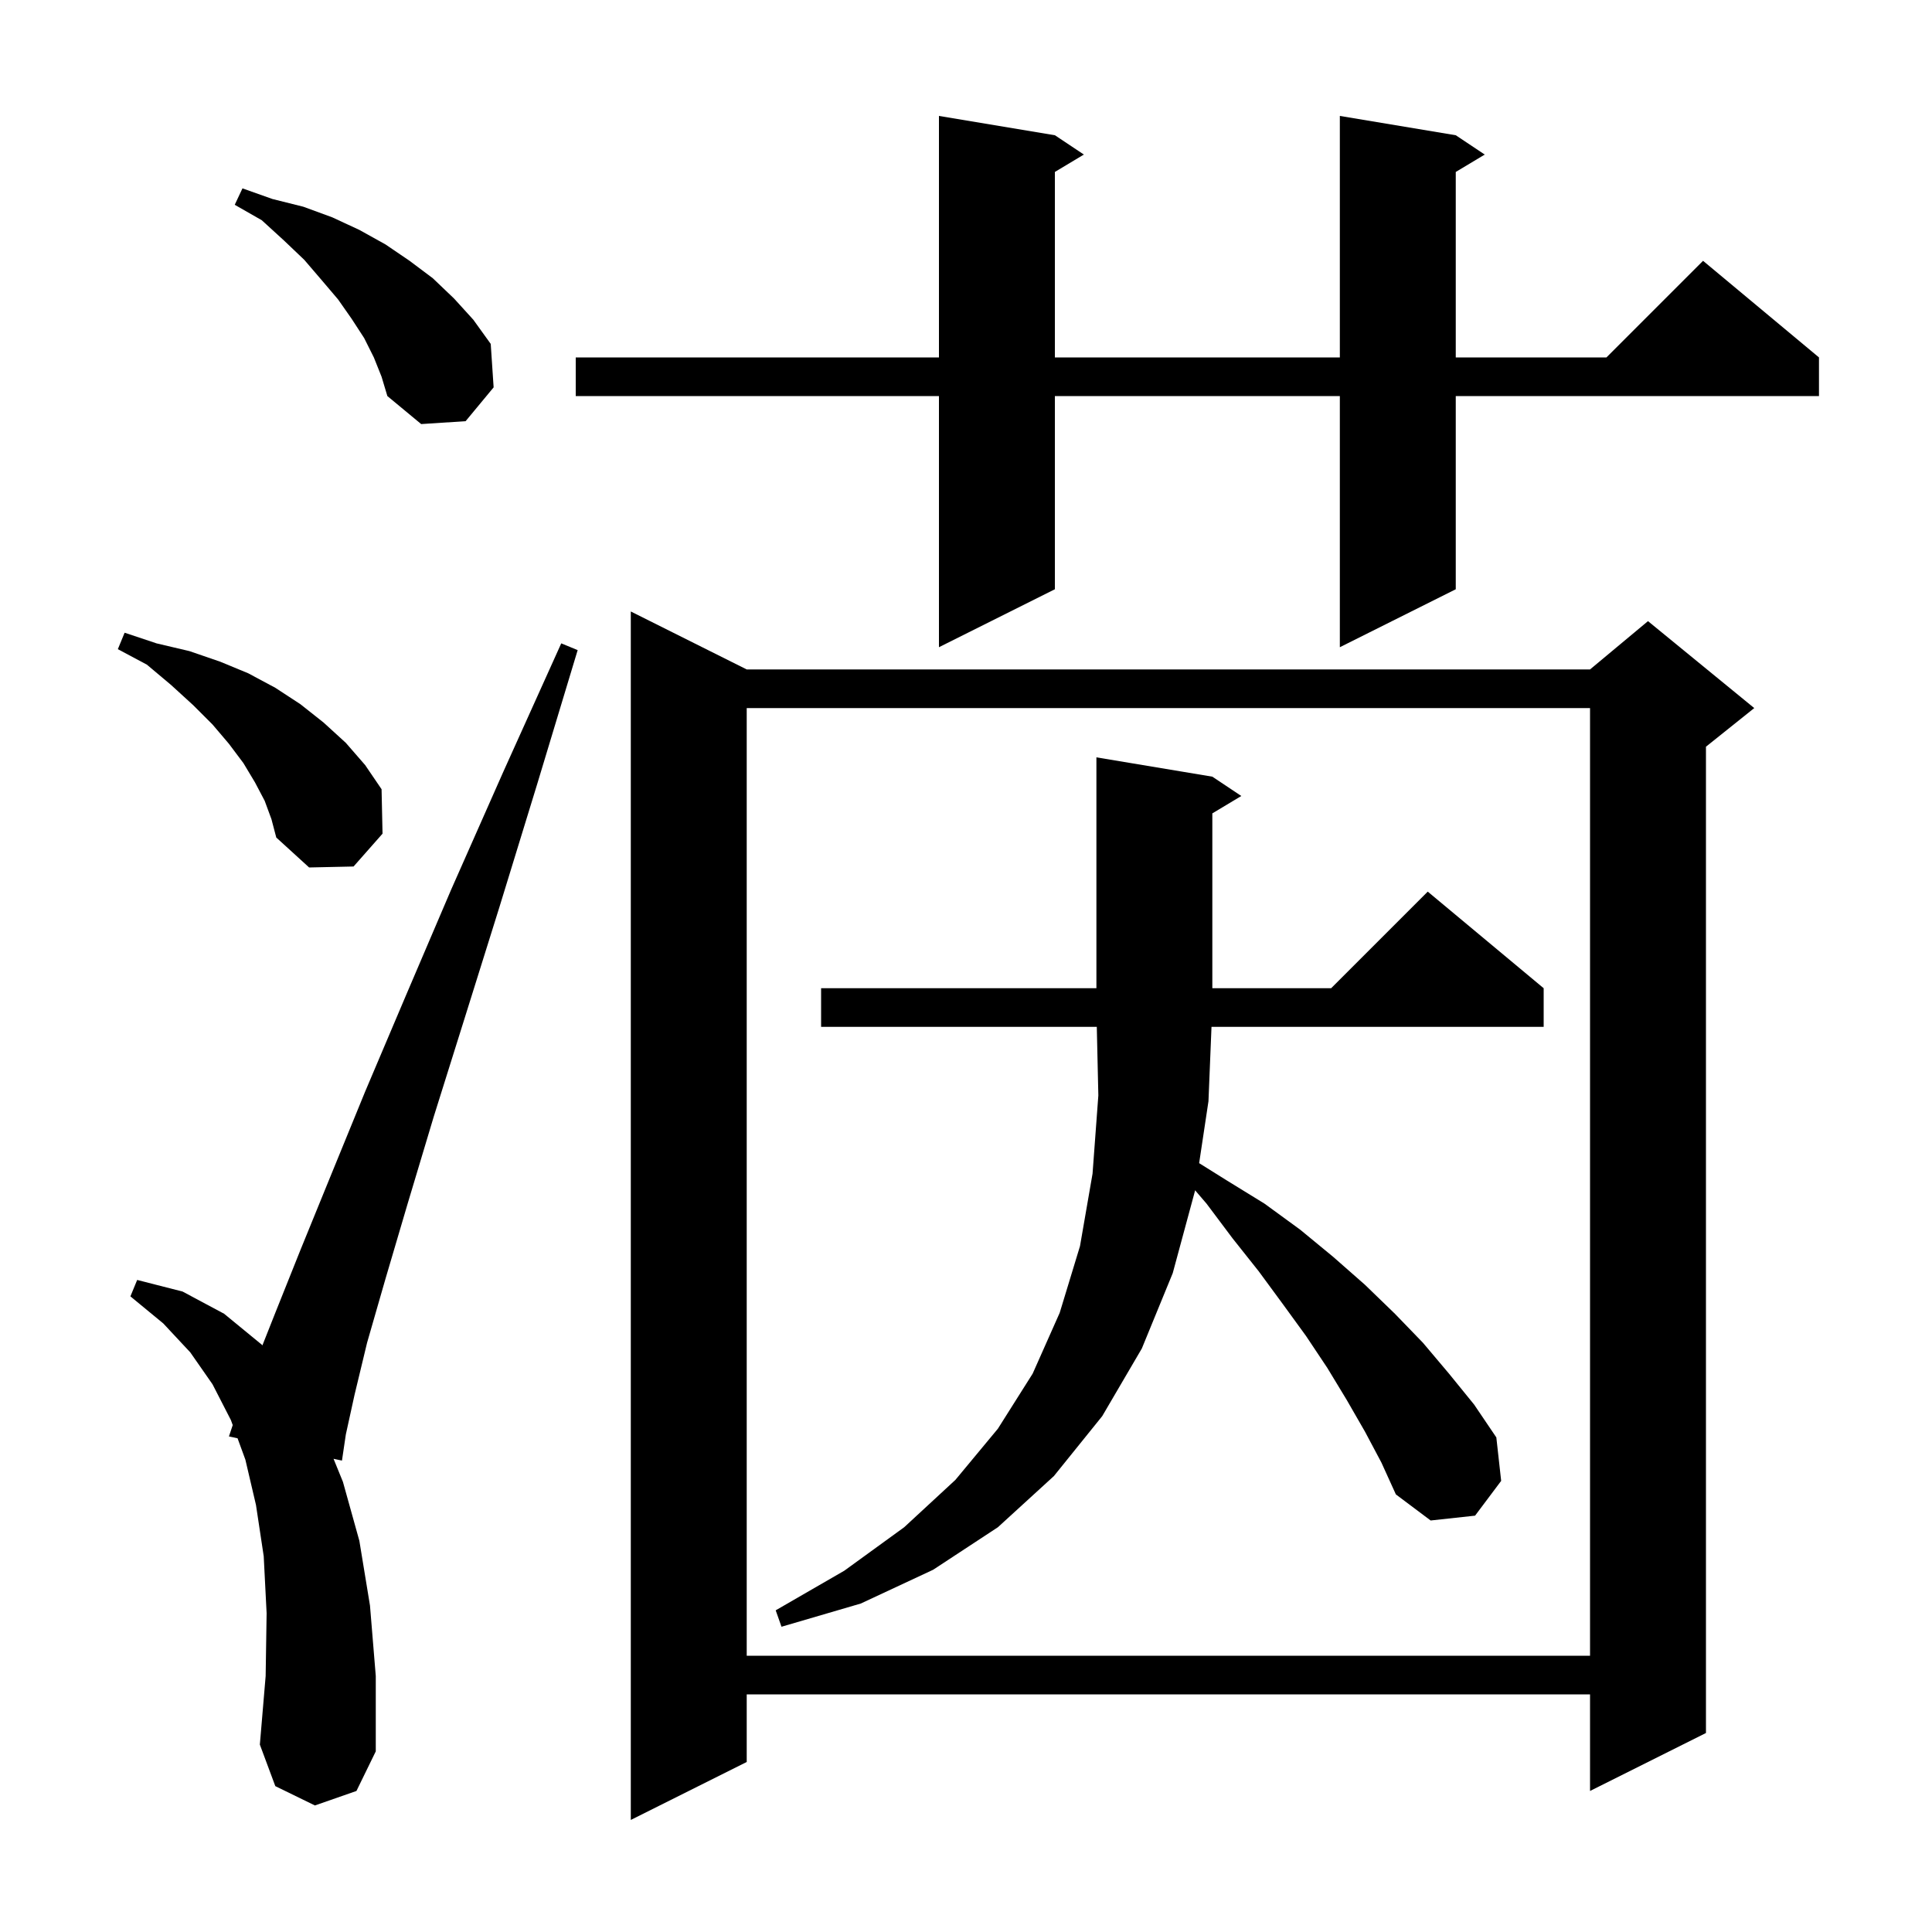 <svg xmlns="http://www.w3.org/2000/svg" xmlns:xlink="http://www.w3.org/1999/xlink" version="1.1" baseProfile="full" viewBox="0 0 200 200" width="200" height="200"><g fill="currentColor"><path d="M 77.3 69.3 L 164.6 69.3 L 170.6 64.3 L 181.6 73.3 L 176.6 77.3 L 176.6 179.4 L 164.6 185.4 L 164.6 175.4 L 77.3 175.4 L 77.3 182.4 L 65.3 188.4 L 65.3 63.3 Z M 32.6 186.9 L 28.5 184.9 L 26.9 180.6 L 27.5 173.5 L 27.6 167.0 L 27.3 161.1 L 26.5 155.8 L 25.4 151.1 L 24.592 148.891 L 23.7 148.7 L 24.092 147.524 L 23.9 147.0 L 22.0 143.3 L 19.7 140.0 L 16.9 137.0 L 13.5 134.2 L 14.2 132.5 L 18.9 133.7 L 23.2 136.0 L 27.1 139.2 L 27.163 139.274 L 28.5 135.9 L 31.1 129.4 L 34.2 121.8 L 37.8 113.0 L 42.0 103.1 L 46.7 92.1 L 52.1 79.9 L 58.1 66.6 L 59.8 67.3 L 55.6 81.2 L 51.7 93.9 L 48.1 105.4 L 44.9 115.6 L 42.2 124.6 L 39.9 132.4 L 38.0 139.0 L 36.7 144.4 L 35.8 148.5 L 35.4 151.2 L 34.528 151.014 L 35.5 153.4 L 37.2 159.5 L 38.3 166.2 L 38.9 173.5 L 38.9 181.3 L 36.9 185.4 Z M 77.3 73.3 L 77.3 171.4 L 164.6 171.4 L 164.6 73.3 Z M 141.3 148.2 L 139.4 144.9 L 137.4 141.6 L 135.2 138.3 L 132.8 135.0 L 130.3 131.6 L 127.6 128.2 L 124.9 124.6 L 123.713 123.215 L 123.7 123.3 L 121.4 131.8 L 118.2 139.6 L 114.1 146.6 L 109.1 152.8 L 103.3 158.1 L 96.6 162.5 L 89.1 166.0 L 80.9 168.4 L 80.3 166.7 L 87.4 162.6 L 93.6 158.1 L 98.9 153.2 L 103.3 147.9 L 106.9 142.2 L 109.7 135.9 L 111.8 129.0 L 113.1 121.5 L 113.7 113.4 L 113.54 106.3 L 85.0 106.3 L 85.0 102.3 L 113.5 102.3 L 113.5 78.4 L 125.5 80.4 L 128.5 82.4 L 125.5 84.2 L 125.5 102.3 L 137.8 102.3 L 147.8 92.3 L 159.8 102.3 L 159.8 106.3 L 125.414 106.3 L 125.1 114.0 L 124.135 120.409 L 127.0 122.2 L 130.9 124.6 L 134.6 127.3 L 138.0 130.1 L 141.3 133.0 L 144.4 136.0 L 147.3 139.0 L 150.0 142.2 L 152.6 145.4 L 154.9 148.8 L 155.4 153.3 L 152.7 156.9 L 148.1 157.4 L 144.5 154.7 L 143.0 151.4 Z M 27.4 82.9 L 26.4 81.0 L 25.2 79.0 L 23.7 77.0 L 22.0 75.0 L 20.0 73.0 L 17.7 70.9 L 15.2 68.8 L 12.2 67.2 L 12.9 65.5 L 16.2 66.6 L 19.6 67.4 L 22.8 68.5 L 25.7 69.7 L 28.5 71.2 L 31.1 72.9 L 33.5 74.8 L 35.8 76.9 L 37.8 79.2 L 39.5 81.7 L 39.6 86.3 L 36.6 89.7 L 32.0 89.8 L 28.6 86.7 L 28.1 84.8 Z M 150.7 14.0 L 153.7 16.0 L 150.7 17.8 L 150.7 37.0 L 166.3 37.0 L 176.3 27.0 L 188.3 37.0 L 188.3 41.0 L 150.7 41.0 L 150.7 61.0 L 138.7 67.0 L 138.7 41.0 L 109.2 41.0 L 109.2 61.0 L 97.2 67.0 L 97.2 41.0 L 59.6 41.0 L 59.6 37.0 L 97.2 37.0 L 97.2 12.0 L 109.2 14.0 L 112.2 16.0 L 109.2 17.8 L 109.2 37.0 L 138.7 37.0 L 138.7 12.0 Z M 38.7 37.0 L 37.7 35.0 L 36.4 33.0 L 35.0 31.0 L 33.3 29.0 L 31.5 26.9 L 29.4 24.9 L 27.1 22.8 L 24.3 21.2 L 25.1 19.5 L 28.2 20.6 L 31.4 21.4 L 34.4 22.5 L 37.2 23.8 L 39.9 25.3 L 42.4 27.0 L 44.8 28.8 L 47.0 30.9 L 49.0 33.1 L 50.8 35.6 L 51.1 40.1 L 48.2 43.6 L 43.6 43.9 L 40.1 41.0 L 39.5 39.0 Z "/></g></svg>